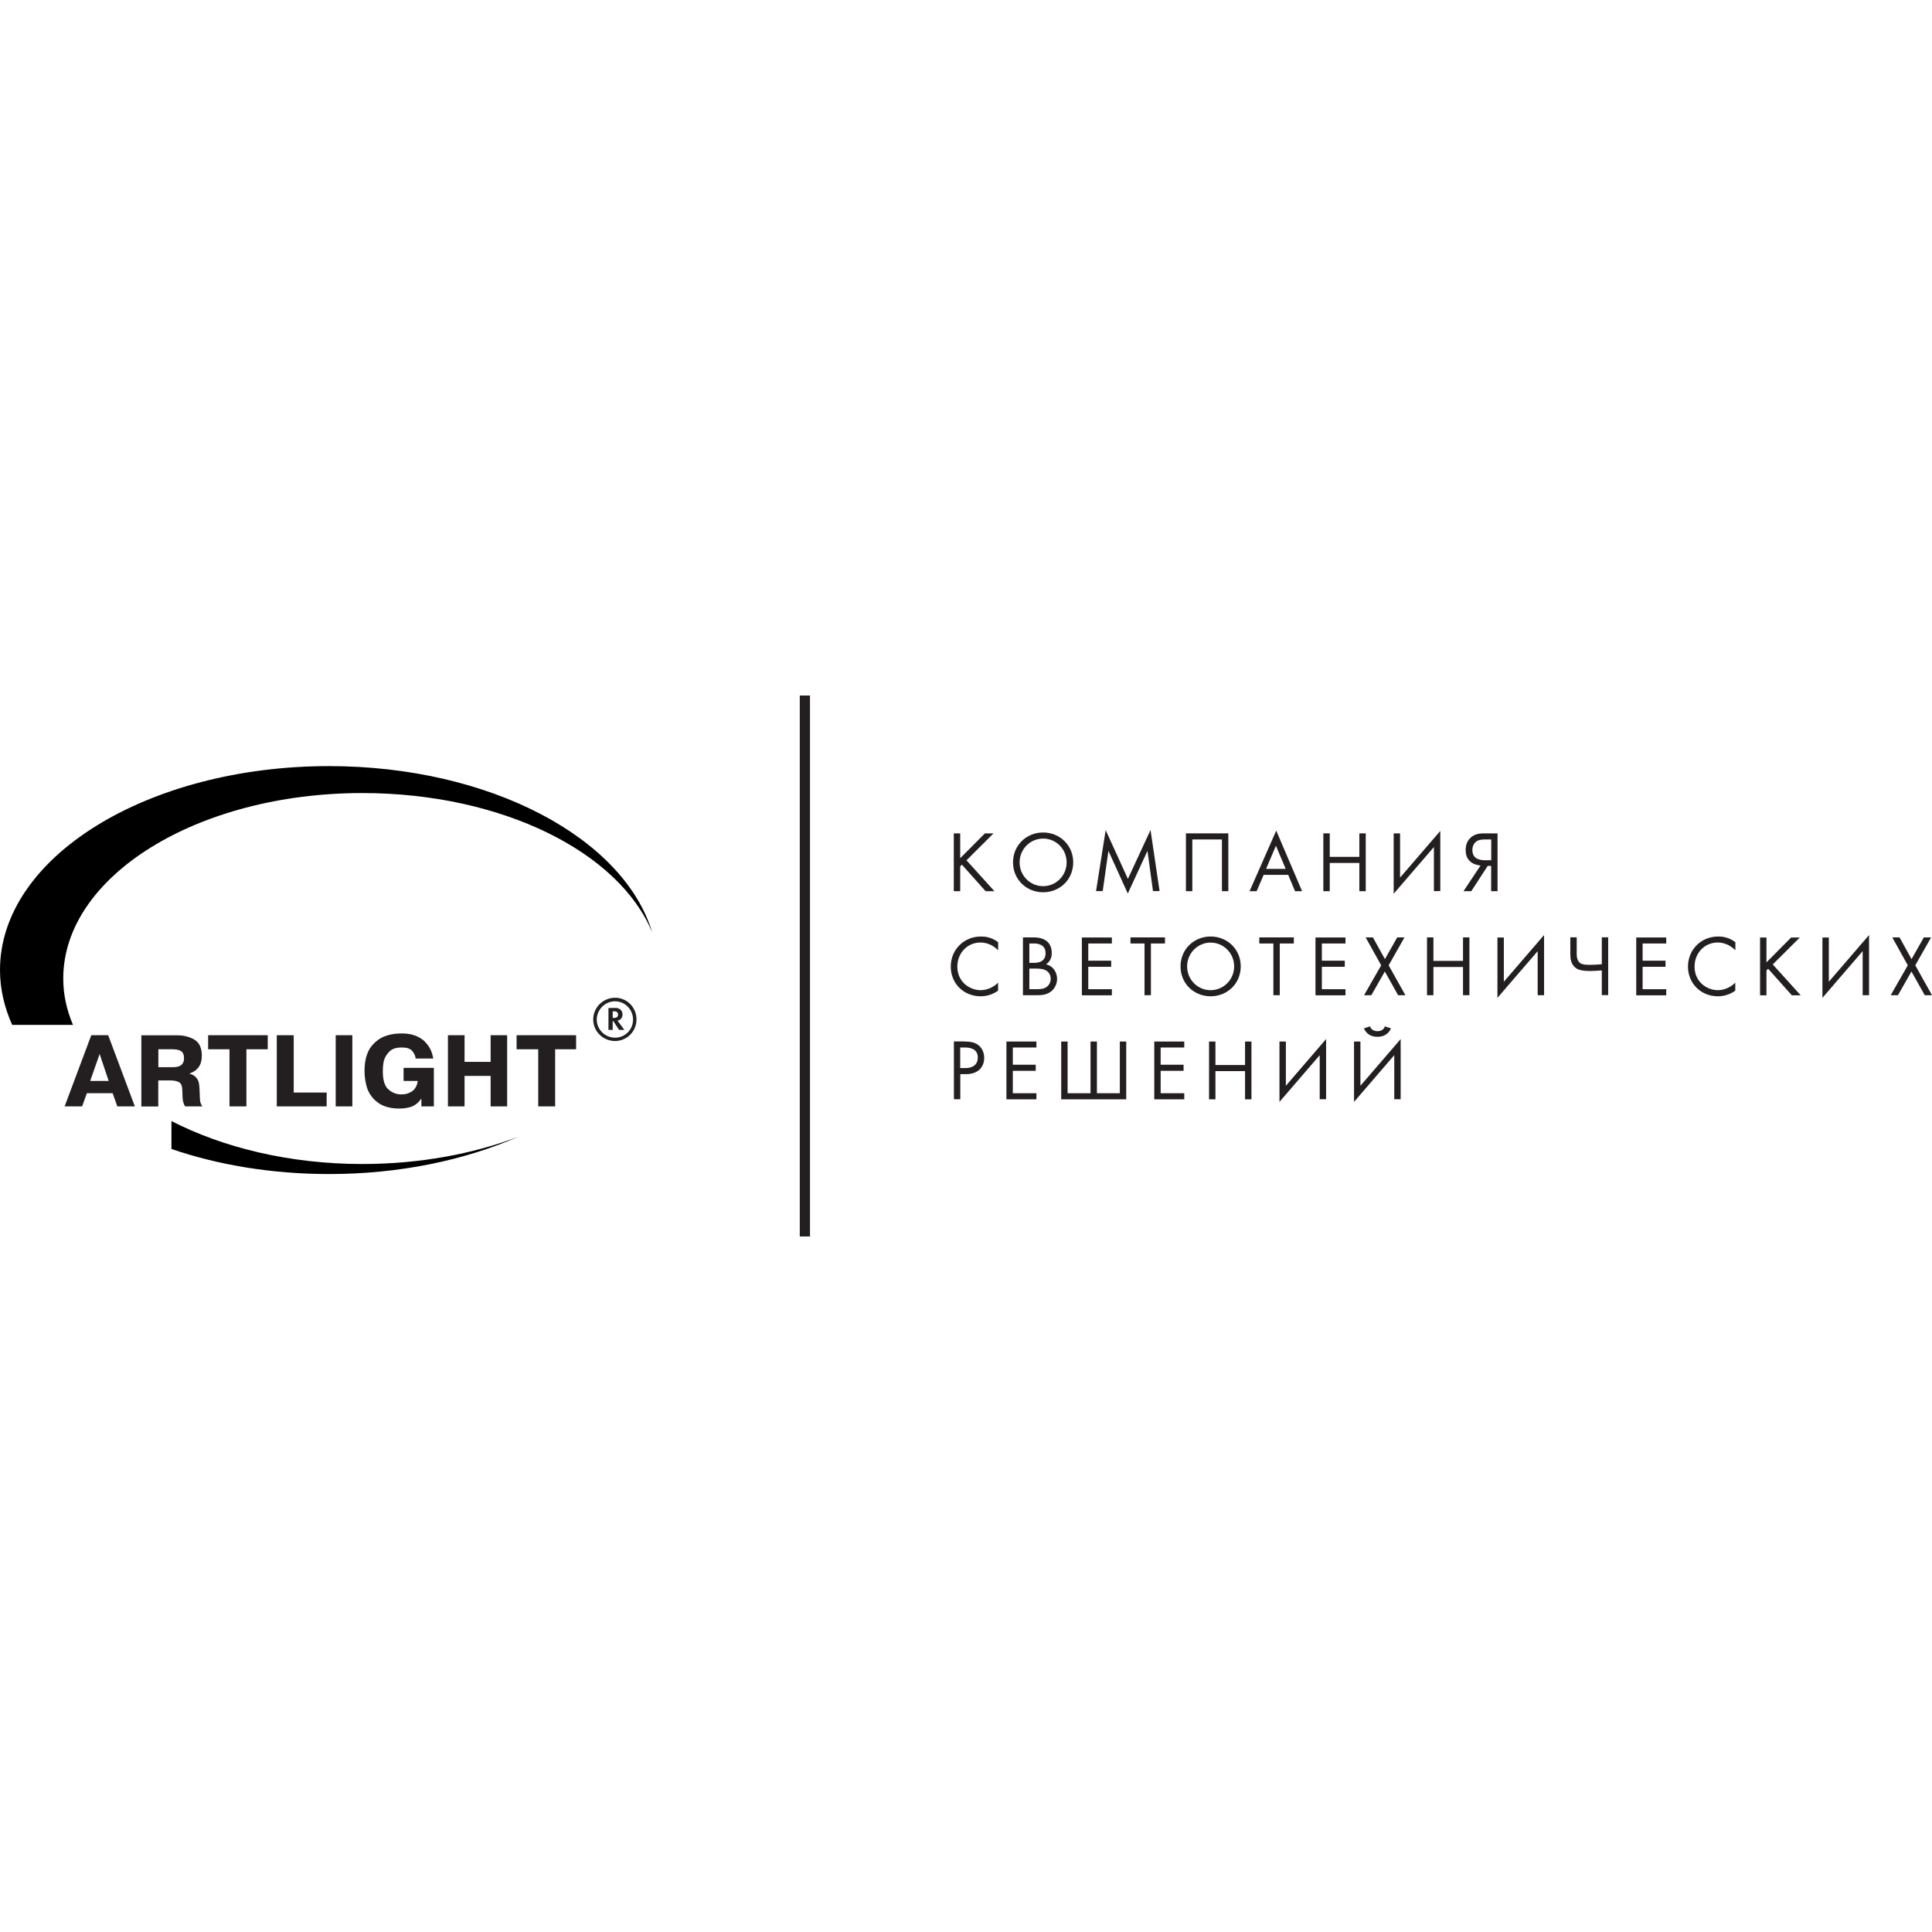 <svg width="800" height="800" viewBox="0 0 800 800" fill="none" xmlns="http://www.w3.org/2000/svg">
<g clip-path="url(#clip0_5115_2)">
<path d="M397.637 355.338L407.82 345.078H411.404L400.203 356.233L411.77 369.017H408.105L398.289 358.025L397.597 358.717V369.017H394.949V345.078H397.597V355.338H397.637Z" fill="#231F20"/>
<path d="M419.469 357.091C419.469 349.967 425.049 344.715 431.932 344.715C438.815 344.715 444.395 349.967 444.395 357.091C444.395 364.216 438.856 369.468 431.932 369.468C425.008 369.468 419.469 364.175 419.469 357.091ZM422.198 357.091C422.198 362.588 426.556 366.944 431.932 366.944C437.308 366.944 441.666 362.588 441.666 357.091C441.666 351.595 437.308 347.239 431.932 347.239C426.556 347.239 422.198 351.636 422.198 357.091Z" fill="#231F20"/>
<path d="M453.844 369.018L457.835 343.736L467.04 363.929L476.408 343.695L480.155 368.978H477.426L475.145 352.326L466.999 369.996L458.976 352.326L456.613 368.978H453.884L453.844 369.018Z" fill="#231F20"/>
<path d="M508.625 345.078V369.017H505.977V347.602H493.718V369.017H491.07V345.078H508.665H508.625Z" fill="#231F20"/>
<path d="M533.428 362.262H523.246L520.354 369.02H517.422L528.459 343.941L539.171 369.02H536.239L533.428 362.262ZM532.369 359.779L528.337 350.211L524.264 359.779H532.369Z" fill="#231F20"/>
<path d="M550.616 354.808H562.876V345.078H565.523V369.017H562.876V357.333H550.616V369.017H547.969V345.078H550.616V354.808Z" fill="#231F20"/>
<path d="M593.748 350.739L577.09 370.078V345.08H579.737V363.401L596.395 344.062V368.979H593.748V350.699V350.739Z" fill="#231F20"/>
<path d="M613.013 358.391C611.954 358.269 610.284 357.943 608.981 356.885C607.27 355.501 606.904 353.628 606.904 351.999C606.904 349.841 607.596 348.294 608.574 347.236C610.447 345.16 613.095 345.078 614.52 345.078H620.1V369.017H617.453V358.554H616.027L609.225 369.017H606.008L613.054 358.391H613.013ZM614.887 347.602C613.624 347.602 611.954 347.684 610.814 348.864C610.162 349.556 609.673 350.615 609.673 351.959C609.673 353.587 610.284 354.564 611.018 355.175C612.036 355.948 613.543 356.193 614.683 356.193H617.493V347.602H614.927H614.887Z" fill="#231F20"/>
<path d="M413.278 393.444C412.545 392.711 411.364 391.775 410.142 391.205C408.879 390.635 407.413 390.269 406.028 390.269C400.489 390.269 396.416 394.706 396.416 400.243C396.416 406.757 401.711 410.014 406.069 410.014C407.698 410.014 409.287 409.526 410.509 408.915C411.893 408.223 412.83 407.327 413.278 406.92V410.218C410.631 412.131 407.861 412.538 406.069 412.538C398.942 412.538 393.688 407.164 393.688 400.243C393.688 393.322 399.023 387.785 406.232 387.785C407.658 387.785 410.427 387.948 413.319 390.146V393.444H413.278Z" fill="#231F20"/>
<path d="M427.859 388.152C429.203 388.152 431.606 388.274 433.357 389.659C434.131 390.229 435.516 391.694 435.516 394.626C435.516 395.806 435.271 397.883 433.153 399.308C436.493 400.122 437.715 403.053 437.715 405.333C437.715 407.613 436.575 409.486 435.271 410.503C433.357 412.01 431.158 412.091 429.528 412.091H423.582V388.152H427.899H427.859ZM426.229 398.697H428.225C429.61 398.697 432.95 398.412 432.95 394.707C432.95 390.758 429.08 390.677 428.307 390.677H426.229V398.656V398.697ZM426.229 409.608H429.284C430.832 409.608 432.339 409.486 433.479 408.59C434.416 407.898 435.068 406.717 435.068 405.292C435.068 403.379 433.968 402.28 433.031 401.791C432.135 401.302 430.873 401.058 428.958 401.058H426.229V409.608Z" fill="#231F20"/>
<path d="M460.403 390.679H450.628V397.803H460.118V400.328H450.628V409.61H460.403V412.134H447.98V388.195H460.403V390.719V390.679Z" fill="#231F20"/>
<path d="M476.569 390.677V412.091H473.922V390.677H468.098V388.152H482.394V390.677H476.569Z" fill="#231F20"/>
<path d="M488.832 400.162C488.832 393.037 494.412 387.785 501.295 387.785C508.178 387.785 513.758 393.037 513.758 400.162C513.758 407.286 508.219 412.538 501.295 412.538C494.371 412.538 488.832 407.286 488.832 400.162ZM491.561 400.162C491.561 405.658 495.919 410.014 501.295 410.014C506.671 410.014 511.029 405.617 511.029 400.162C511.029 394.706 506.671 390.309 501.295 390.309C495.919 390.309 491.561 394.706 491.561 400.162Z" fill="#231F20"/>
<path d="M529.925 390.677V412.091H527.277V390.677H521.453V388.152H535.749V390.677H529.925Z" fill="#231F20"/>
<path d="M557.133 390.679H547.358V397.803H556.848V400.328H547.358V409.61H557.133V412.134H544.711V388.195H557.133V390.719V390.679Z" fill="#231F20"/>
<path d="M571.919 399.715L565.484 388.152H568.498L573.467 397.15L578.558 388.152H581.572L575.014 399.715L581.938 412.091H578.924L573.426 402.28L567.846 412.091H564.832L571.919 399.715Z" fill="#231F20"/>
<path d="M593.546 397.883H605.805V388.152H608.453V412.091H605.805V400.407H593.546V412.091H590.898V388.152H593.546V397.883Z" fill="#231F20"/>
<path d="M636.717 393.853L620.059 413.191V388.194H622.706V406.514L639.364 387.176V412.092H636.717V393.812V393.853Z" fill="#231F20"/>
<path d="M663.312 401.833C661.887 401.956 659.606 402.078 658.384 402.078C655.411 402.078 653.619 401.671 652.438 400.775C650.442 399.228 650.238 396.826 650.238 395.197V388.113H652.886V394.831C652.886 395.767 652.886 397.721 654.311 398.78C655.166 399.431 656.592 399.513 658.466 399.513C660.502 399.513 662.131 399.35 663.272 399.268V388.113H665.919V412.052H663.272V401.793L663.312 401.833Z" fill="#231F20"/>
<path d="M689.95 390.679H680.175V397.803H689.665V400.328H680.175V409.61H689.95V412.134H677.527V388.195H689.95V390.719V390.679Z" fill="#231F20"/>
<path d="M718.544 393.444C717.811 392.711 716.63 391.775 715.408 391.205C714.145 390.635 712.679 390.269 711.294 390.269C705.755 390.269 701.682 394.706 701.682 400.243C701.682 406.757 706.977 410.014 711.335 410.014C712.964 410.014 714.552 409.526 715.774 408.915C717.118 408.223 718.096 407.327 718.544 406.92V410.218C715.896 412.131 713.127 412.538 711.335 412.538C704.248 412.538 698.953 407.164 698.953 400.243C698.953 393.322 704.289 387.785 711.498 387.785C712.923 387.785 715.693 387.948 718.584 390.146V393.444H718.544Z" fill="#231F20"/>
<path d="M731.493 398.455L741.675 388.195H745.259L734.059 399.351L745.626 412.134H741.96L732.144 401.142L731.452 401.834V412.134H728.805V388.195H731.452V398.455H731.493Z" fill="#231F20"/>
<path d="M771.287 393.853L754.629 413.191V388.194H757.276V406.514L773.934 387.176V412.092H771.287V393.812V393.853Z" fill="#231F20"/>
<path d="M789.981 399.715L783.546 388.152H786.56L791.529 397.15L796.62 388.152H799.634L793.077 399.715L800.001 412.091H796.987L791.488 402.28L785.909 412.091H782.895L789.981 399.715Z" fill="#231F20"/>
<path d="M399.309 431.267C401.712 431.267 403.708 431.552 405.337 432.936C407.089 434.443 407.537 436.56 407.537 438.066C407.537 441.445 405.419 444.784 399.961 444.784H397.64V455.165H394.992V431.227H399.35L399.309 431.267ZM397.64 442.26H399.839C403.016 442.26 404.889 440.672 404.889 437.903C404.889 434.117 401.346 433.751 399.595 433.751H397.599V442.26H397.64Z" fill="#231F20"/>
<path d="M429.161 433.753H419.386V440.878H428.876V443.402H419.386V452.684H429.161V455.208H416.738V431.27H429.161V433.794V433.753Z" fill="#231F20"/>
<path d="M439.426 431.27H442.073V452.684H451.563V431.27H454.21V452.684H463.7V431.27H466.348V455.208H439.426V431.27Z" fill="#231F20"/>
<path d="M490.379 433.753H480.604V440.878H490.094V443.402H480.604V452.684H490.379V455.208H477.957V431.27H490.379V433.794V433.753Z" fill="#231F20"/>
<path d="M503.288 441H515.547V431.27H518.195V455.208H515.547V443.524H503.288V455.208H500.641V431.27H503.288V441Z" fill="#231F20"/>
<path d="M546.463 436.927L529.805 456.265V431.268H532.452V449.588L549.11 430.25V455.166H546.463V436.927Z" fill="#231F20"/>
<path d="M577.334 436.929L560.676 456.267V431.27H563.323V449.59L579.981 430.252V455.168H577.334V436.929ZM567.315 425C567.885 426.954 570.084 426.995 570.369 426.995C570.654 426.995 572.854 426.995 573.424 425L575.949 425.814C575.746 426.425 574.483 429.316 570.369 429.316C566.256 429.316 565.034 426.466 564.789 425.814L567.315 425Z" fill="#231F20"/>
<path d="M335.404 288H331.168V512H335.404V288Z" fill="#231F20"/>
<path fill-rule="evenodd" clip-rule="evenodd" d="M70.992 464.203V475.765C90.338 482.402 112.658 486.147 136.281 486.147C165.361 486.147 192.365 480.447 214.562 470.717C195.867 477.842 173.67 481.994 150.047 481.994C120.071 481.994 92.416 475.236 70.992 464.203Z" fill="black"/>
<path fill-rule="evenodd" clip-rule="evenodd" d="M136.279 317.23C61.012 317.23 0 354.971 0 401.668C0 409.566 1.833 417.22 5.05 424.386H30.221C27.614 418.279 26.189 411.806 26.189 405.21C26.189 362.788 81.743 328.386 150.005 328.386C207.922 328.386 256.471 352.895 270.074 386.116C258.263 346.951 202.831 317.23 136.239 317.23H136.279Z" fill="black"/>
<path fill-rule="evenodd" clip-rule="evenodd" d="M41.257 436.436L45.004 447.591H37.347L41.257 436.436ZM26.758 458.136H34.008L35.963 452.681H46.634L48.589 458.136H55.838L44.801 428.66H37.795L26.758 458.136Z" fill="#231F20"/>
<path fill-rule="evenodd" clip-rule="evenodd" d="M71.52 434.484C73.068 434.484 74.249 434.769 75.023 435.299C75.796 435.787 76.204 436.846 76.204 438.271C76.204 440.591 74.778 441.894 71.805 441.894H65.573V434.484H71.561H71.52ZM65.533 458.138V447.39H70.705C72.131 447.39 73.312 447.634 74.208 448.164C75.104 448.693 75.511 449.996 75.511 451.909C75.511 453.741 75.633 455.166 75.756 455.94C76 456.835 76.285 457.609 76.652 458.138H83.82C83.291 457.487 83.046 456.713 82.883 456.062C82.761 455.288 82.761 453.863 82.639 451.665C82.639 450.606 82.517 449.589 82.395 448.693C82.272 447.797 81.906 447.024 81.254 446.209C80.603 445.436 79.707 444.907 78.403 444.54C81.906 443.36 83.576 440.917 83.576 437.131C83.576 433.914 82.558 431.838 80.603 430.535C78.525 429.355 76.204 428.703 73.597 428.703H58.527V458.179H65.533V458.138Z" fill="#231F20"/>
<path fill-rule="evenodd" clip-rule="evenodd" d="M95.022 434.482H86.184V428.66H110.865V434.482H102.027V458.136H95.022V434.482Z" fill="#231F20"/>
<path fill-rule="evenodd" clip-rule="evenodd" d="M135.263 452.396V458.136H114.613V428.66H121.619V452.396H135.263Z" fill="#231F20"/>
<path fill-rule="evenodd" clip-rule="evenodd" d="M139.008 428.66H145.891V458.136H139.008V428.66Z" fill="#231F20"/>
<path fill-rule="evenodd" clip-rule="evenodd" d="M167.07 442.175H179.655V458.134H174.483V455H174.361C173.465 456.425 172.161 457.483 170.736 458.134C169.31 458.664 167.477 459.03 165.4 459.03C161.775 459.03 158.924 458.257 156.684 456.709C154.485 455.162 153.059 453.208 152.123 450.888C151.349 448.567 150.941 446.084 150.941 443.356C150.941 441.157 151.186 438.796 152 436.598C152.774 434.277 154.322 432.201 156.643 430.531C158.965 428.862 162.223 427.926 166.378 427.926C168.333 427.926 170.003 428.17 171.591 428.699C173.139 429.229 174.442 430.002 175.501 430.898C176.56 431.956 177.456 432.974 178.108 434.277C178.759 435.458 179.126 436.883 179.411 438.307H172.121C171.998 437.127 171.469 436.109 170.695 435.173C169.758 434.114 168.333 433.748 166.418 433.748C164.097 433.748 162.386 434.236 161.246 435.417C160.065 436.598 159.291 437.9 158.924 439.325C158.639 440.75 158.517 442.175 158.517 443.6C158.517 447.224 159.291 449.829 160.839 451.091C162.386 452.516 164.219 453.168 166.174 453.168C167.6 453.168 168.781 452.923 169.677 452.394C170.736 451.987 171.51 451.213 171.998 450.44C172.528 449.544 172.935 448.608 172.935 447.59H167.111V442.175H167.07Z" fill="#231F20"/>
<path fill-rule="evenodd" clip-rule="evenodd" d="M192.364 445.515V458.136H185.48V428.66H192.364V439.693H203.157V428.66H209.999V458.136H203.157V445.515H192.364Z" fill="#231F20"/>
<path fill-rule="evenodd" clip-rule="evenodd" d="M222.871 434.482H213.91V428.66H238.551V434.482H229.876V458.136H222.871V434.482Z" fill="#231F20"/>
<path d="M254.679 431.062C249.71 431.062 245.637 427.072 245.637 422.146C245.637 417.22 249.669 413.148 254.679 413.148C259.688 413.148 263.557 417.179 263.557 422.146C263.557 427.113 259.566 431.062 254.679 431.062ZM254.679 414.614C250.565 414.614 247.103 418.075 247.103 422.187C247.103 426.299 250.524 429.678 254.679 429.678C258.833 429.678 262.132 426.339 262.132 422.187C262.132 418.034 258.792 414.614 254.679 414.614Z" fill="#231F20"/>
<path d="M254.556 417.344C255.818 417.344 256.429 417.669 256.877 418.036C257.57 418.606 257.773 419.379 257.773 420.071C257.773 420.967 257.407 421.741 256.715 422.229C256.47 422.392 256.144 422.555 255.696 422.636L258.547 426.463H256.348L253.945 422.799H253.701V426.463H251.949V417.384H254.597L254.556 417.344ZM253.701 421.496H254.189C254.556 421.496 255.941 421.496 255.941 420.112C255.941 418.728 254.556 418.769 254.23 418.769H253.701V421.496Z" fill="#231F20"/>
</g>
<defs>
<clipPath id="clip0_5115_2">
<rect width="800" height="224" fill="white" transform="translate(0 288)"/>
</clipPath>
</defs>
</svg>
